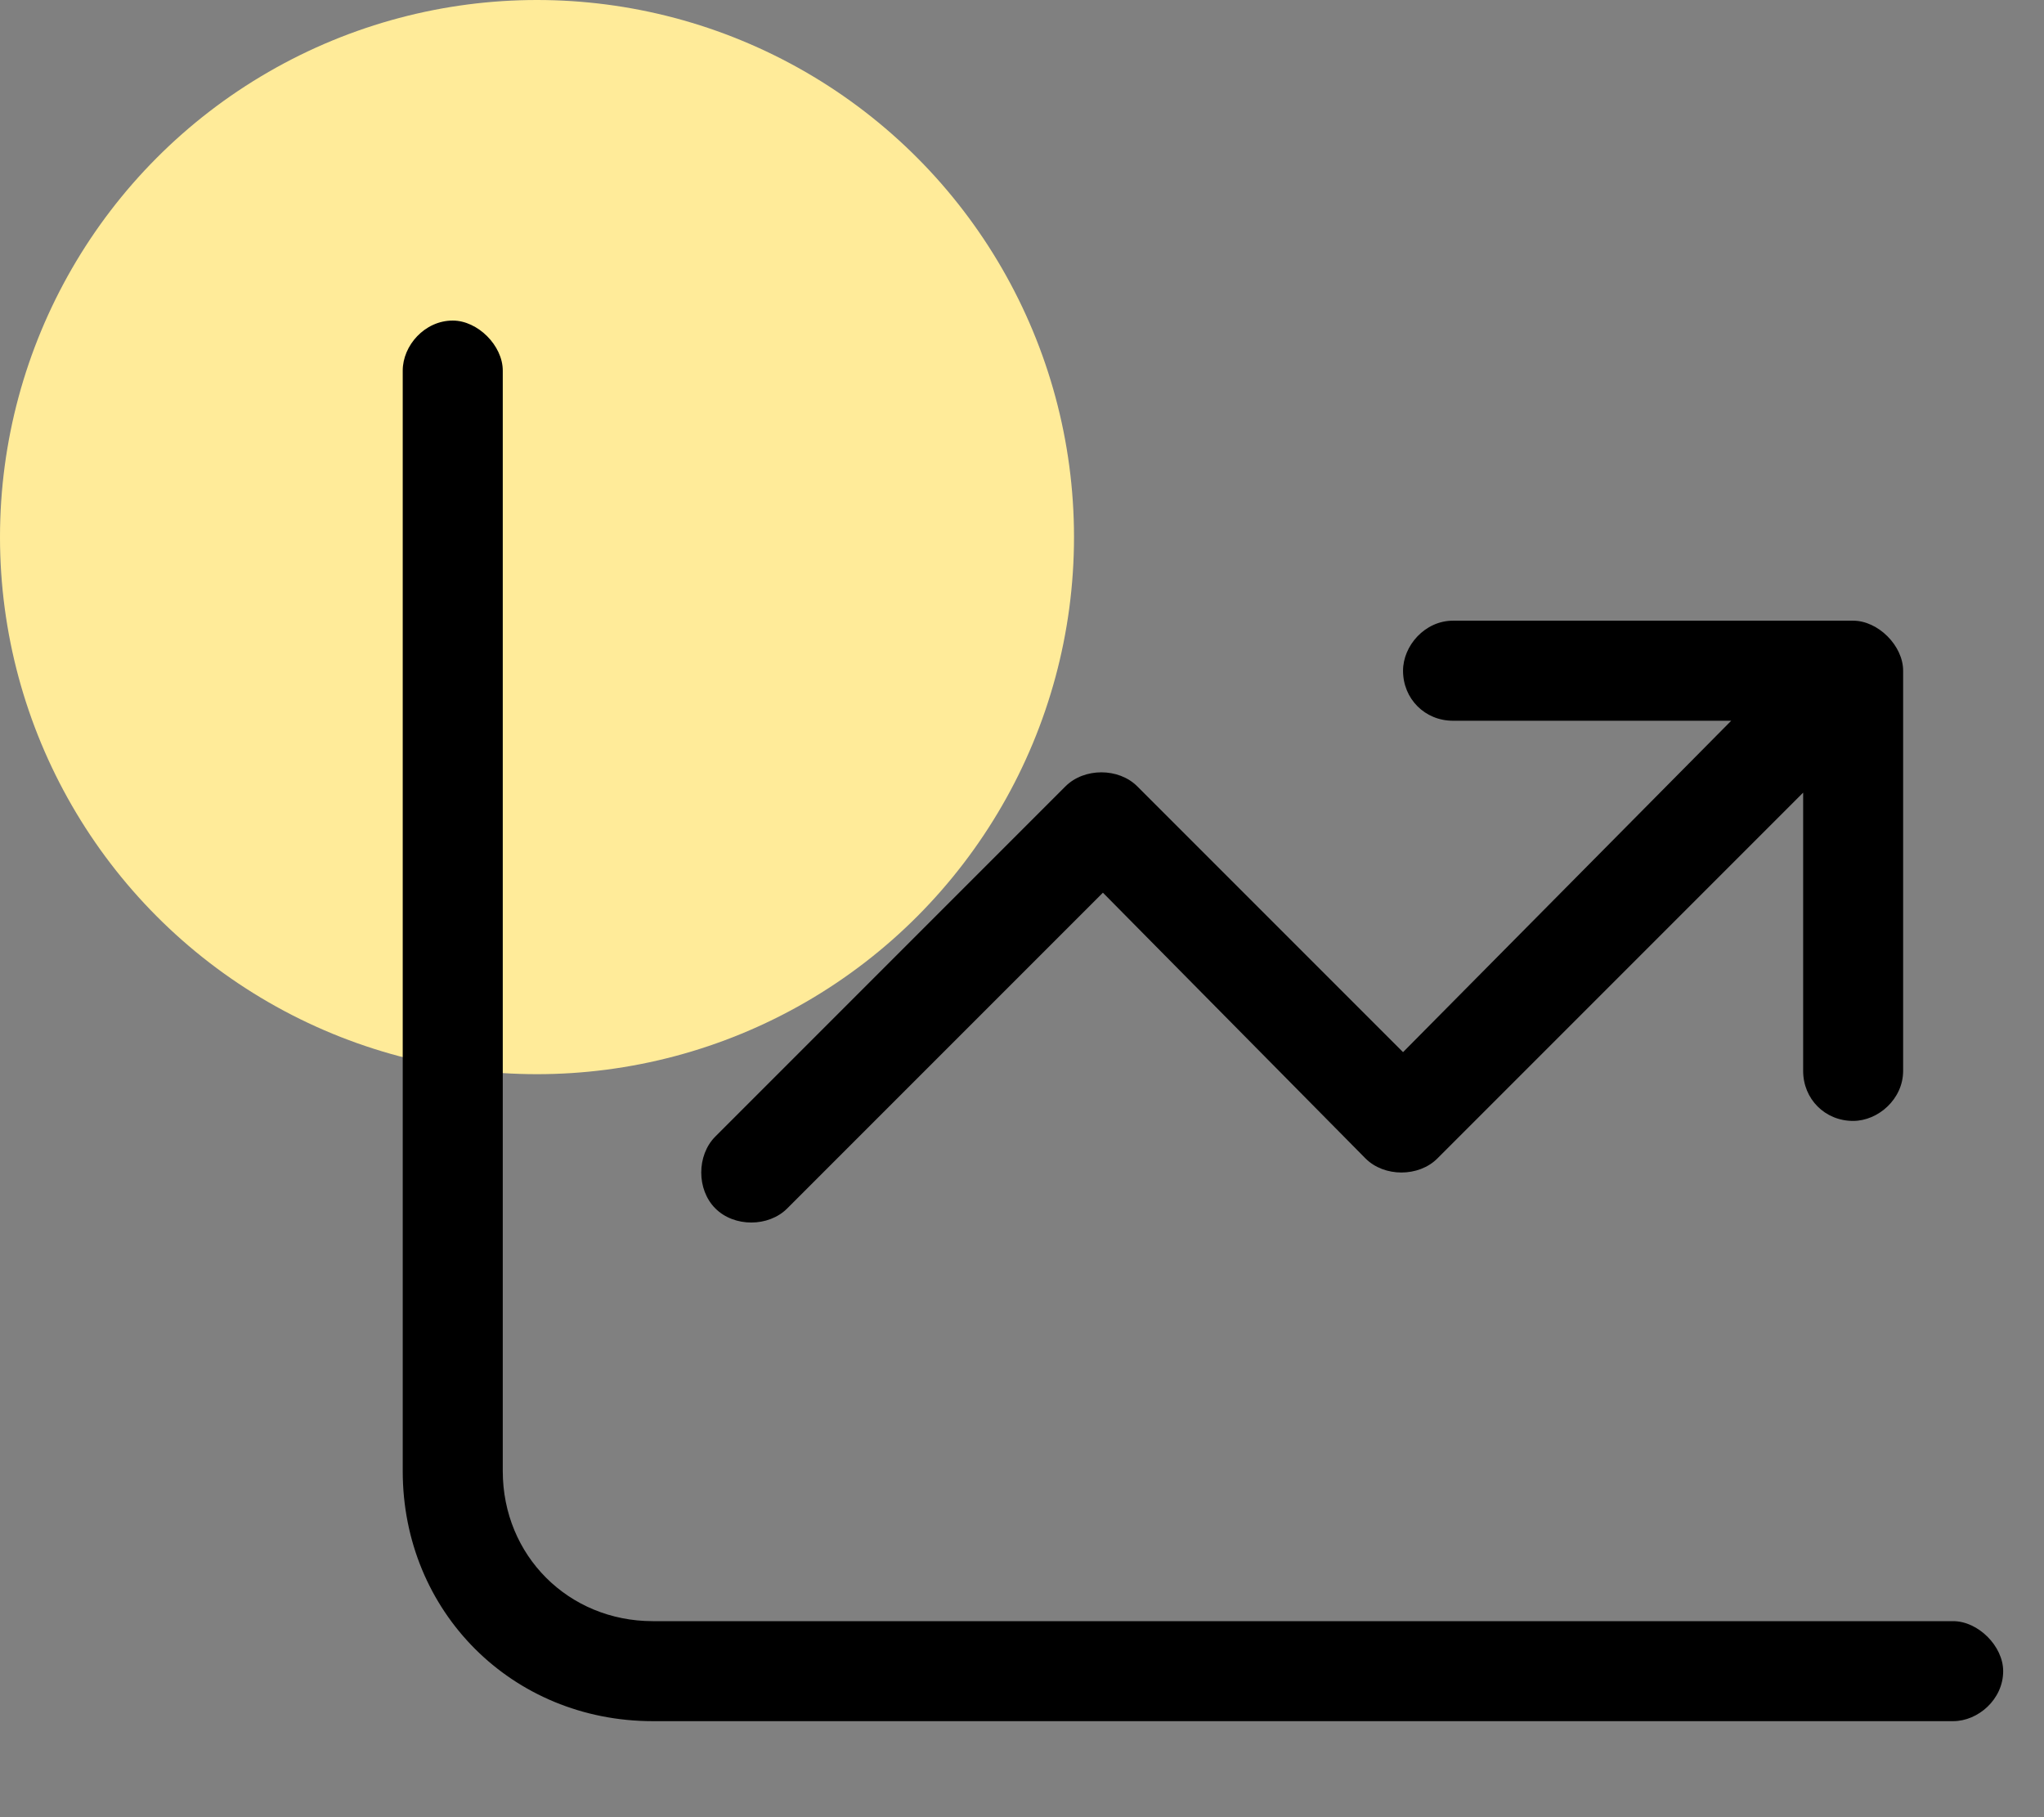 <svg width="36" height="32" viewBox="0 0 36 32" fill="none" xmlns="http://www.w3.org/2000/svg">
<rect x="0" y="0" width="36" height="32" fill="#808080" stroke="none"/>
<g clip-path="url(#clip0_1432_1823)">
<circle cx="9.458" cy="9.458" r="9.458" fill="#FFEB99"/>
<path d="M34.4 28.548H11.498C10.011 28.548 8.855 27.392 8.855 25.905V6.526C8.855 6.086 8.415 5.645 7.974 5.645C7.479 5.645 7.093 6.086 7.093 6.526V25.905C7.093 28.383 9.02 30.309 11.498 30.309H34.4C34.84 30.309 35.281 29.924 35.281 29.428C35.281 28.988 34.84 28.548 34.4 28.548ZM13.865 21.28L19.425 15.72L24.05 20.4C24.38 20.73 24.986 20.73 25.316 20.4L31.758 13.958V18.858C31.758 19.354 32.143 19.739 32.638 19.739C33.079 19.739 33.519 19.354 33.519 18.858V11.811C33.519 11.371 33.079 10.93 32.638 10.93H25.591C25.096 10.93 24.711 11.371 24.711 11.811C24.711 12.307 25.096 12.692 25.591 12.692H30.491L24.711 18.528L20.031 13.848C19.701 13.518 19.095 13.518 18.765 13.848L12.599 20.014C12.268 20.345 12.268 20.95 12.599 21.28C12.929 21.611 13.535 21.611 13.865 21.28Z" fill="black"/>
</g>
<defs>
<clipPath id="clip0_1432_1823">
<rect width="35.733" height="32" fill="white"/>
</clipPath>
</defs>
</svg>